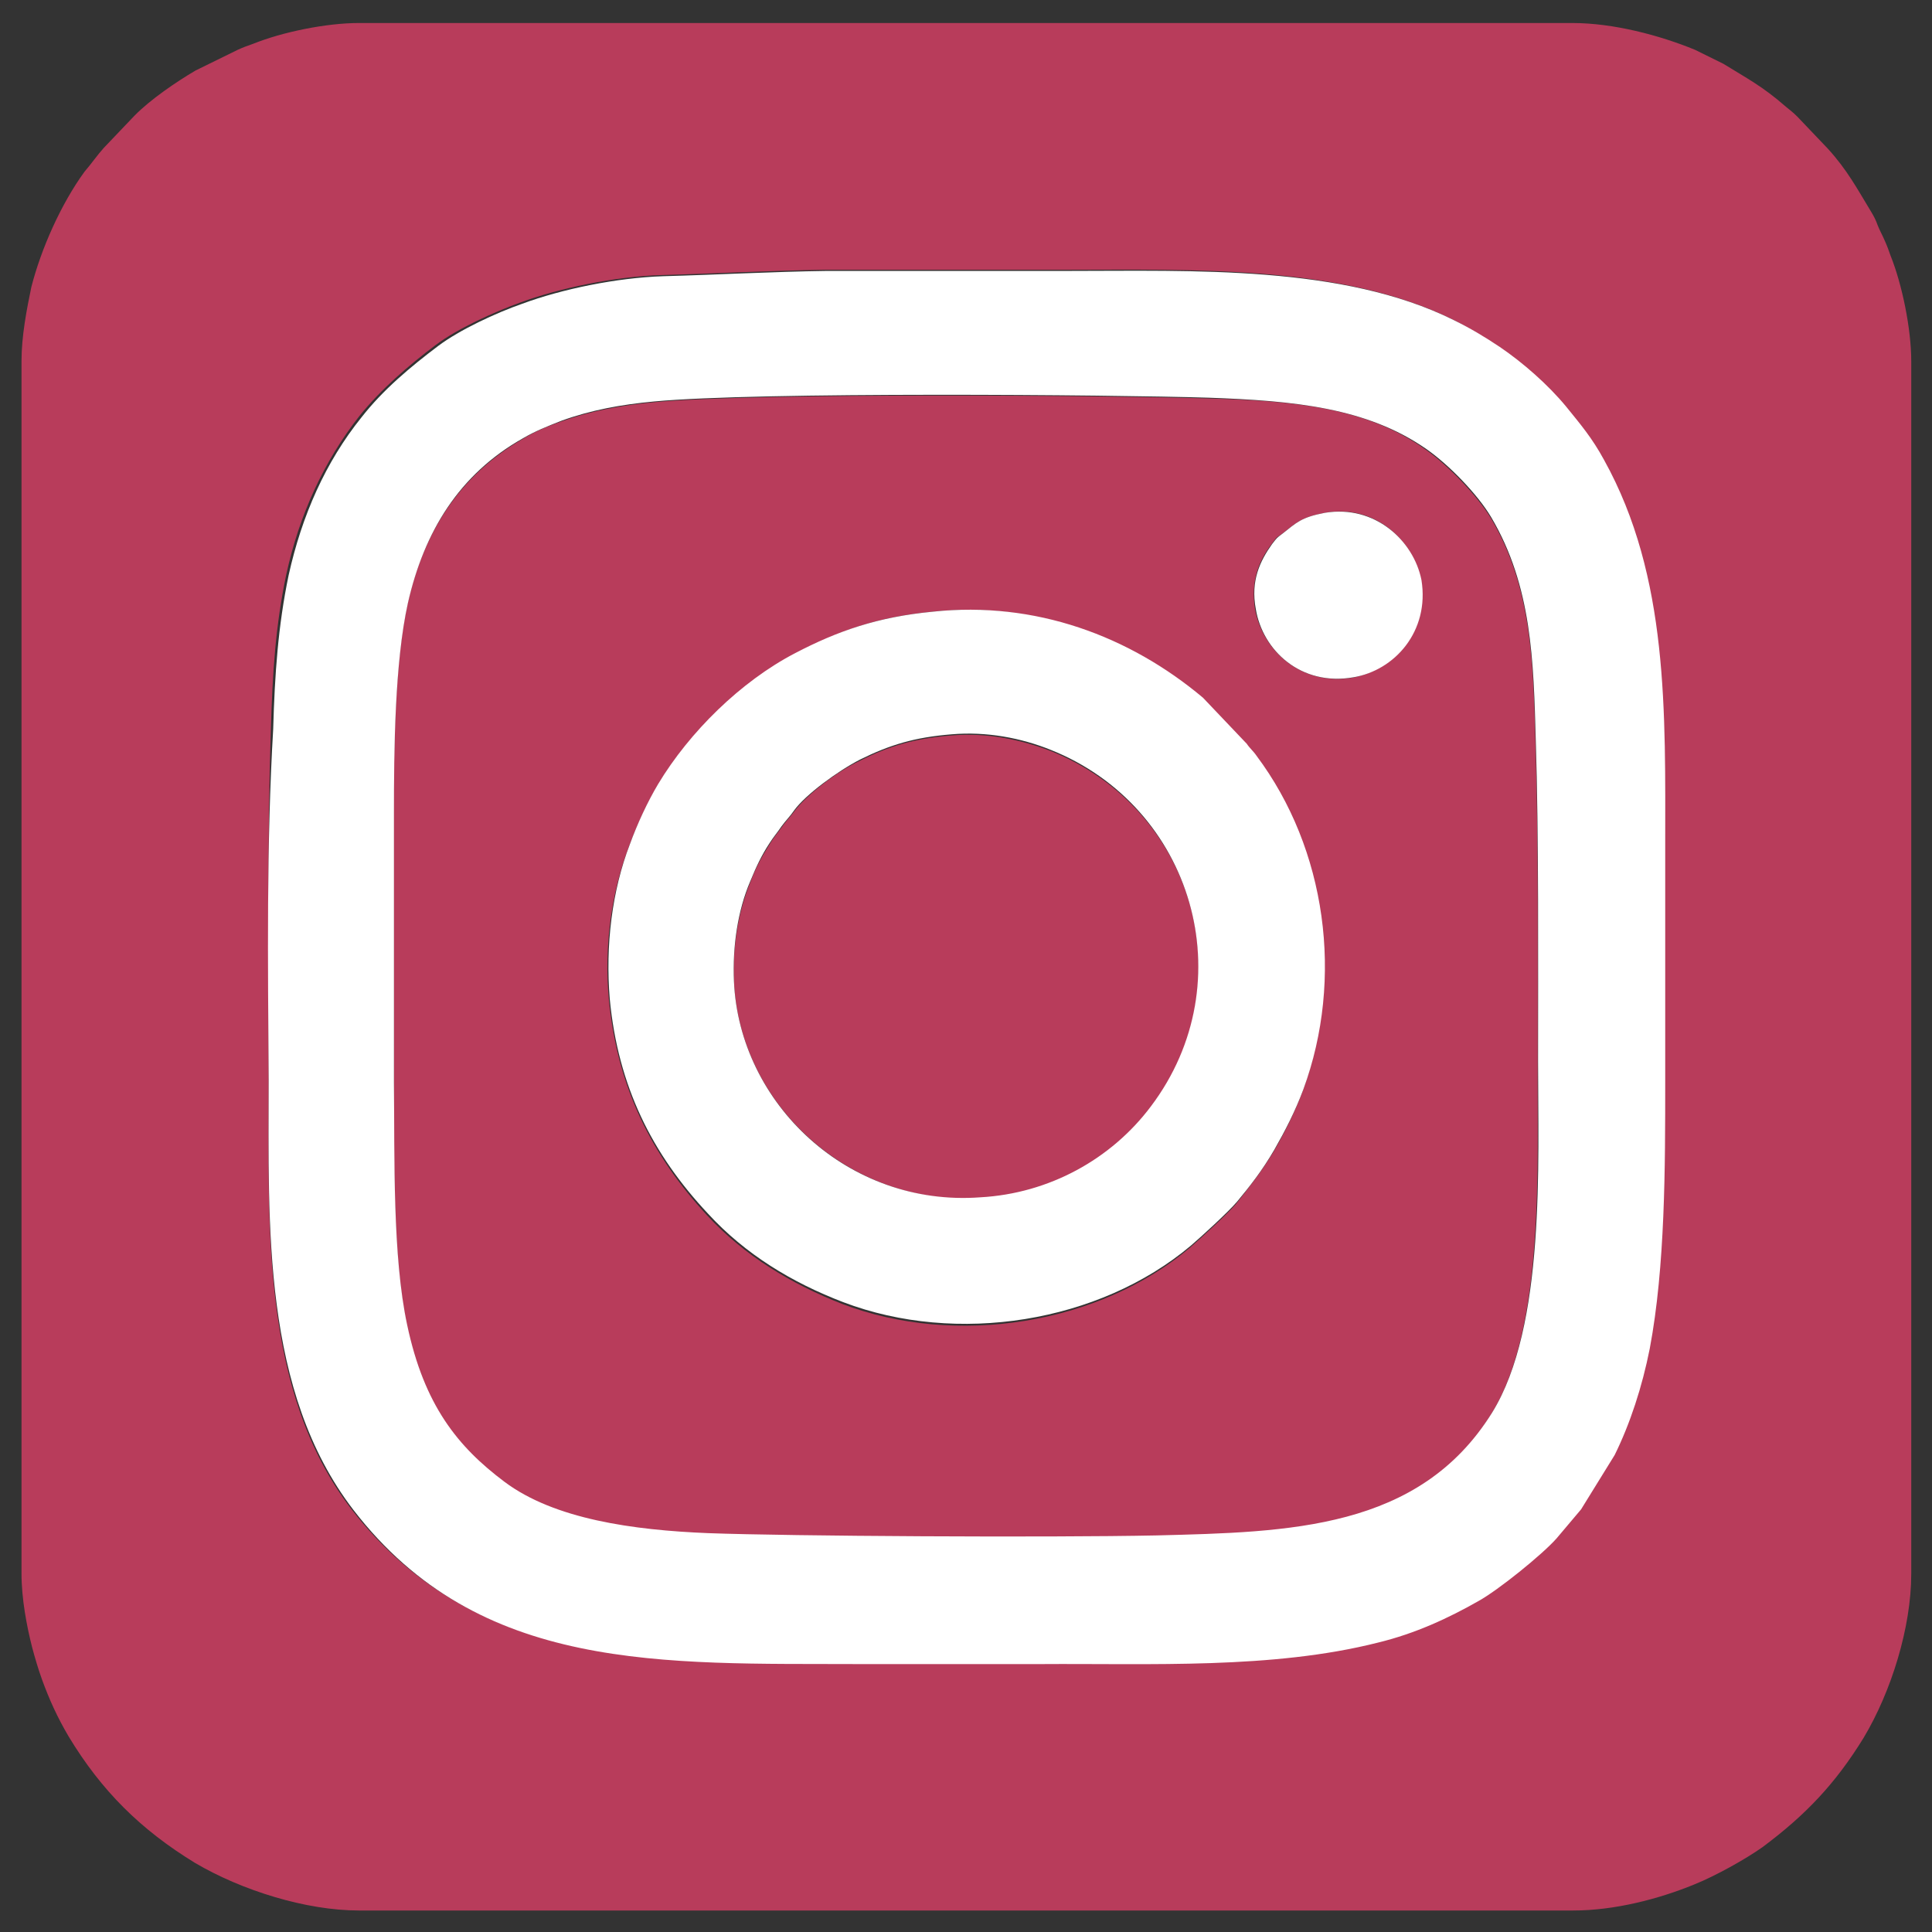 <?xml version="1.0" encoding="utf-8"?>
<!-- Generator: Adobe Illustrator 18.0.0, SVG Export Plug-In . SVG Version: 6.00 Build 0)  -->
<!DOCTYPE svg PUBLIC "-//W3C//DTD SVG 1.1//EN" "http://www.w3.org/Graphics/SVG/1.1/DTD/svg11.dtd">
<svg version="1.1" xmlns="http://www.w3.org/2000/svg" xmlns:xlink="http://www.w3.org/1999/xlink" x="0px" y="0px"
	 viewBox="0 0 512 512" enable-background="new 0 0 512 512" xml:space="preserve">
<rect x="0" y="0" width="512" height="512" fill="#333333" stroke="none"/>
<g id="Ebene_1" display="none">
	<path display="inline" fill="#B83C5B" d="M99.9,6.3h312.8c51.7,0,94.1,42.2,94.1,93.9v312.2c0,51.7-42.4,93.9-94.1,93.9H99.9
		c-51.7,0-94.1-42.2-94.1-93.9V100.2C5.8,48.5,48.2,6.3,99.9,6.3L99.9,6.3z"/>
	<path display="inline" fill="#FFFFFF" d="M315.7,360.9c-2.2-3.2-139.4-191.5-151.7-208.7h37.5c10.1,14.4,119.3,164.7,150.9,208.7
		H315.7L315.7,360.9z M106,388.8h39.1c19.7-20.5,64.5-67.5,87.8-91.9c10.8,15.4,44,58.6,66.9,91.9c3.7,0,99,0,106.7,0
		c-15.8-22.1-93.7-124.3-114.6-153.8c31.6-33.1,71.8-75.3,106.7-111.6c-3,0-38.9,0-39.1,0c-5.1,5.3-66.7,69.8-82.6,86.2
		c-7.7-10.8-60.4-84.6-61.7-86.2c-25.6,0-78.7,0-104.3,0c9.3,13,94.3,132.5,106.1,148.9C208.4,281.9,119.6,374.2,106,388.8
		L106,388.8z"/>
</g>
<g id="Ebene_2">
	<path fill="#B83C5B" d="M71.2,286.2c0-31-0.4-62.5,0.6-93.3c0.4-14.2,1.2-27.2,4.1-40.8c3.4-15.6,9.9-29.8,19.3-41.8
		c5.7-7.1,13-13.4,20.3-18.9c5.7-4.3,15.4-8.7,22.3-11.2c10.5-3.9,25.2-6.9,37.3-7.3c14.6-0.4,28.8-1.2,43.4-1.4h63.7
		c33.5,0,73-1.4,102.4,13c4.5,2.2,8.3,4.7,12.2,7.1c6.3,4.3,12.8,10.1,17.6,15.8c4.1,4.7,6.9,8.3,10.1,14.2
		c17.2,31,16.2,66.9,16.2,102.6v62.1c0,22.7,0,49.1-4.1,70.8c-1.8,10.1-5.3,19.9-9.3,28.2l-8.9,14.4l-6.5,7.7
		c-3.9,4.7-15.6,13.8-20.7,16.6c-7.9,4.5-16.6,8.3-26.6,11c-28,6.9-60.4,5.5-89.5,5.7h-47.7c-52.3-0.2-100.8,2.4-134.3-40.8
		C69.1,368.6,71.2,324.7,71.2,286.2L71.2,286.2z M5.7,95.7V417c0,6.7,1.4,14,2.8,19.5c0.8,3,1.6,5.7,2.6,8.5
		c2,5.5,4.1,10.1,7.1,15.2c8.7,14.4,19.1,24.7,33.5,33.5c12.4,7.3,29.4,12.6,43.4,12.6H417c10.8,0,22.5-3,32-6.9
		c5.5-2.2,13.6-6.7,18.1-9.9c11.4-8.5,19.3-16.8,26.8-29c7.3-12.2,12.6-29.2,12.6-43.4V95.7c0-8.5-2.4-20.3-5.5-28
		c-0.4-1.2-1-2.8-1.6-4.1c-0.6-1.4-1.2-2.4-1.8-3.9c-0.4-1.2-1-2.4-1.8-3.7c-3.7-6.1-6.3-11-11.4-16.6l-8.1-8.5
		c-1.2-1.2-1.8-1.6-3-2.6c-6.3-5.5-10.3-7.5-16.6-11.4l-7.5-3.7c-9.5-3.9-21.7-7.1-32.5-7.1H95.1c-8.7,0-20.3,2.4-28,5.5
		c-1.2,0.4-2.8,1-4.1,1.6l-11.2,5.5c-5.1,3-12,7.7-16.2,12l-8.1,8.5c-1.8,2-3.2,4.1-5.1,6.3C16.2,54,10.9,65.9,8.3,76.1
		C7.1,81.9,5.7,89,5.7,95.7L5.7,95.7z M247.2,162.1c27-2.8,52.1,6.7,71.4,23.1l11.6,12.2c1,1.2,1.8,2,2.6,3.4
		c18.3,24.7,23.1,59,12.4,88.4c-2.2,5.9-4.9,11.2-7.7,16c-3.2,5.3-6.5,9.5-9.9,13.8c-2.2,2.6-9.3,9.1-12.2,11.6
		c-24.3,20.5-62.1,26.4-92.1,15c-13.6-5.3-26-12.8-35.9-23.5c-14.6-15.8-23.7-33.7-26-56.8c-1.4-14.2,0.6-28.8,5.3-41
		c2-5.5,4.9-11.6,7.5-16c8.3-14,21.9-27.2,36.3-34.7C222.1,167.1,232.6,163.5,247.2,162.1L247.2,162.1z M351.1,135.9
		c13.2-2.4,23.5,7.3,25.4,17.9c2.4,13.4-6.9,23.7-18.1,25.8c-13.6,2.2-23.7-7.1-25.8-18.1c-1.2-7.5,1-12.8,4.3-17.2
		c1.4-1.8,1-1.6,2.8-2.8C343.6,138.5,344.8,137.1,351.1,135.9L351.1,135.9z M104.4,287c0,19.7-0.4,45.8,3.4,64.3
		c4.5,21.3,13.4,32.5,25.8,41.6c13.2,9.9,34.1,13,54,13.6c21.5,0.8,90.1,1.2,118.9,0.6c35.3-0.8,69.8-1.4,88.8-32.5
		c14.2-22.9,12-66.3,12.2-93.1c0-26.2,0.2-60.2-0.6-85c-0.6-21.1-1-41-11.8-59.2c-3.7-6.1-11.4-14-17.2-18.1
		c-15.6-11.2-34.9-13-57.6-13.6c-25.4-0.8-119.7-1.6-147.1,1c-8.7,0.8-17,2.4-24.5,5.1c-3.9,1.4-6.9,2.6-10.3,4.7
		c-16.8,9.7-26.2,24.9-30.4,43.6c-3.4,15.6-3.7,38.9-3.7,55.8L104.4,287L104.4,287z M194.5,260c1.4,32.5,30.4,59.6,65.3,57.6
		c18.3-1,34.7-10.1,45.2-24.1c24.9-33.1,11.4-79.3-26.6-94.5c-7.9-3-16.8-4.9-26.2-4.1c-9.9,0.8-16.6,2.8-24.3,6.7
		c-6.1,2.8-14.4,9.3-17.4,13.4c-1,1.4-2.4,2.8-3.4,4.3c-1,1.4-2.2,2.8-3.2,4.5c-2,3.2-3.7,6.3-5.1,10.1
		C195.7,241.4,194.1,250.9,194.5,260L194.5,260z"/>
	<path fill="#FFFFFF" d="M104.4,287v-71.4c0-16.8,0.2-40,3.7-55.8c4.3-18.9,13.6-34.1,30.4-43.6c3.4-2,6.5-3.2,10.3-4.7
		c7.7-2.8,15.8-4.3,24.5-5.1c27.4-2.6,121.7-1.8,147.1-1c22.5,0.8,41.8,2.6,57.6,13.6c5.9,4.1,13.6,12,17.2,18.1
		c10.8,18.3,11.2,38.1,11.8,59.2c0.8,24.7,0.6,59,0.6,85c0,26.8,2,70.2-12.2,93.1c-19.3,31-53.8,31.6-88.8,32.5
		c-29,0.6-97.4,0.2-118.9-0.6c-19.9-0.8-40.8-3.7-54-13.6c-12.4-9.3-21.3-20.3-25.8-41.6C104,332.9,104.6,306.7,104.4,287L104.4,287
		z M71.2,286.2c0,38.5-1.8,82.4,22.5,114C127,443.4,175.6,440.8,228,441h47.7c29.2-0.2,61.5,1.4,89.5-5.7c9.9-2.4,18.7-6.5,26.6-11
		c5.1-2.8,16.8-12.2,20.7-16.6l6.5-7.7l8.9-14.4c4.1-8.3,7.3-18.1,9.3-28.2c4.1-21.7,4.1-48.1,4.1-70.8v-62.1
		c0-35.7,1-71.6-16.2-102.6c-3.2-5.9-6.3-9.5-10.1-14.2c-4.7-5.7-11.4-11.6-17.6-15.8c-3.9-2.6-7.7-4.9-12.2-7.1
		c-29.4-14.6-69-13-102.4-13h-63.7c-14.6,0.2-28.8,1-43.4,1.4c-12.2,0.4-26.8,3.4-37.3,7.3c-6.9,2.4-16.6,6.9-22.3,11.2
		c-7.3,5.5-14.6,11.6-20.3,18.9c-9.5,11.8-15.8,26-19.3,41.8c-2.8,13.4-3.7,26.4-4.1,40.8C70.6,223.5,71,255.2,71.2,286.2
		L71.2,286.2z M194.5,260c-0.4-9.1,1-18.7,4.3-26.4c1.6-3.9,3-6.9,5.1-10.1c1-1.6,2.2-3,3.2-4.5c1-1.4,2.4-2.8,3.4-4.3
		c3-4.1,11.4-10.3,17.4-13.4c7.9-3.9,14.4-5.9,24.3-6.7c9.3-0.8,18.5,1,26.2,4.1c37.7,15,51.5,61.5,26.6,94.5
		c-10.5,14-27,23.1-45.2,24.1C224.9,319.9,195.9,292.5,194.5,260L194.5,260z M247.2,162.1c-14.6,1.4-25.2,5.1-36.5,11
		c-14.4,7.5-28,20.9-36.3,34.7c-2.8,4.7-5.5,10.5-7.5,16c-4.7,12.2-6.5,26.8-5.3,41c2.2,23.1,11.2,41,26,56.8
		c9.9,10.8,22.3,18.3,35.9,23.5c30,11.4,67.7,5.5,92.1-15c2.8-2.4,9.9-8.9,12.2-11.6c3.4-4.1,6.7-8.3,9.9-13.8
		c2.8-4.9,5.5-10.1,7.7-16c10.8-29.4,6.1-63.7-12.4-88.4c-0.8-1.2-1.8-2-2.6-3.2l-11.6-12.2C299.4,168.6,274.4,159.2,247.2,162.1
		L247.2,162.1z M351.1,135.9c-6.3,1.2-7.5,2.6-11.2,5.5c-1.6,1.2-1.4,1-2.8,2.8c-3.2,4.5-5.7,9.7-4.3,17.2c1.8,11,12,20.5,25.8,18.1
		c11-1.8,20.3-12.2,18.1-25.8C374.6,143.2,364.3,133.7,351.1,135.9L351.1,135.9z"/>
</g>
</svg>
